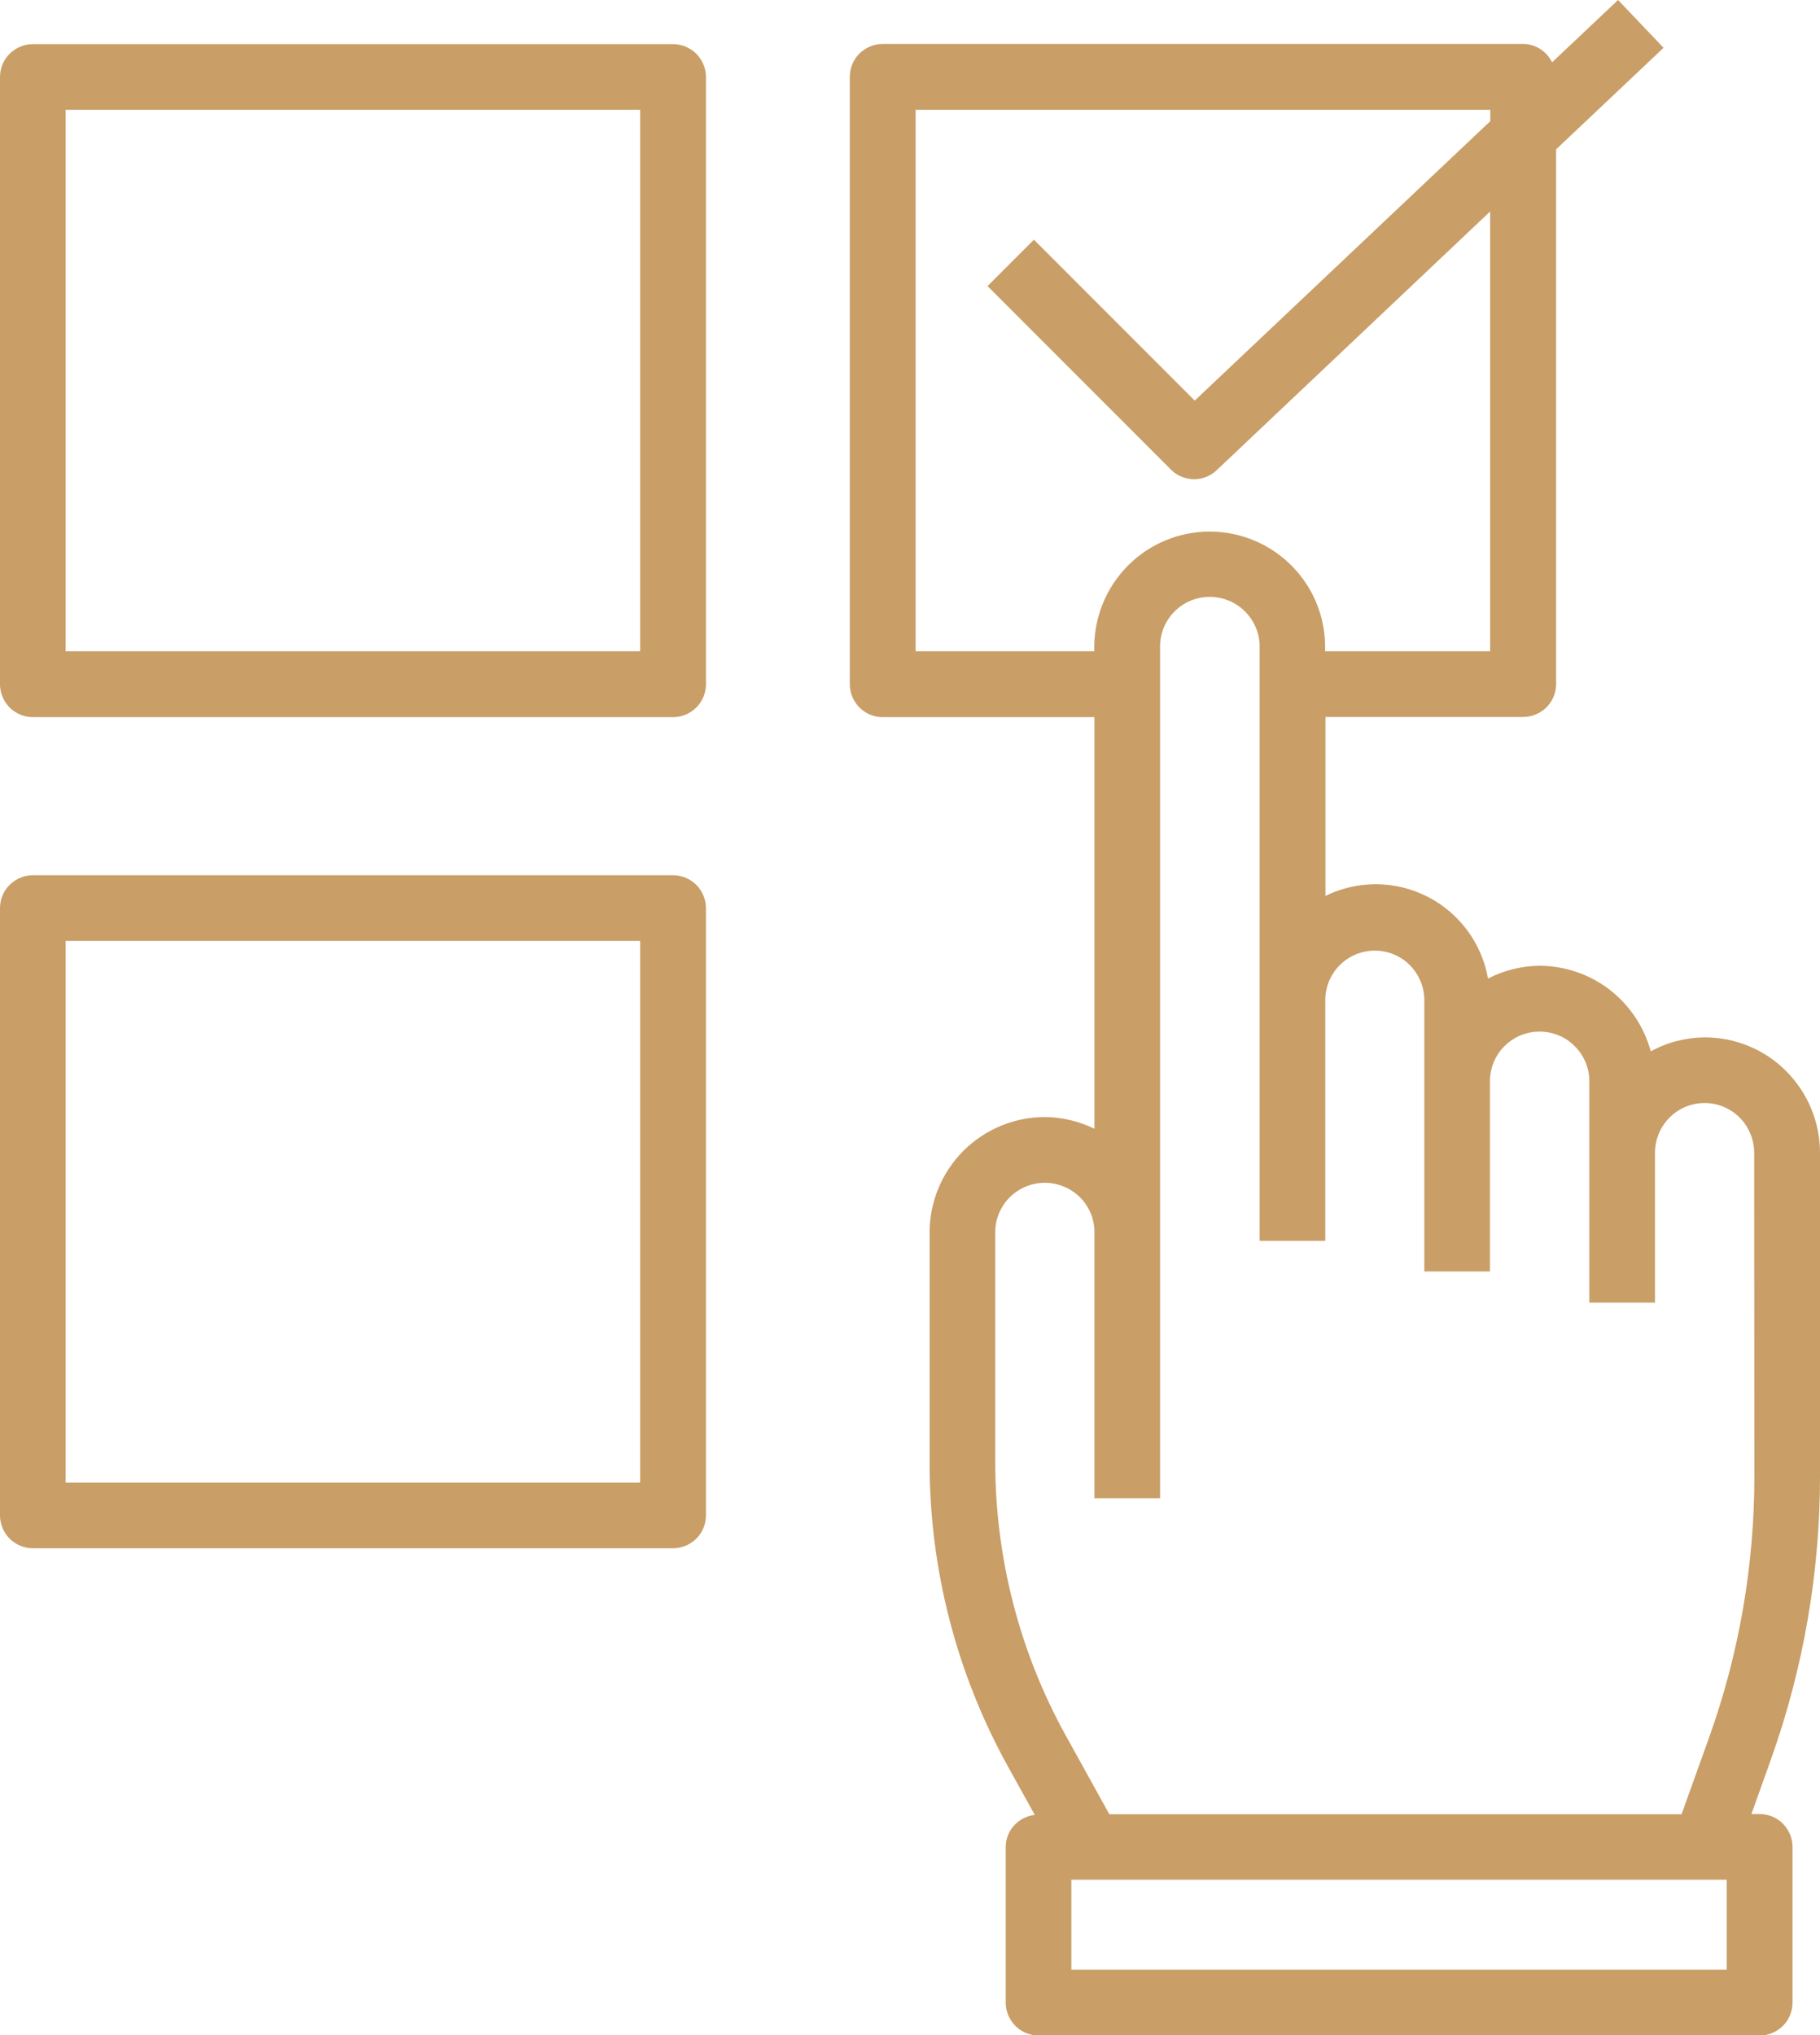 <?xml version="1.0" encoding="utf-8"?>
<!-- Generator: Adobe Illustrator 27.3.1, SVG Export Plug-In . SVG Version: 6.00 Build 0)  -->
<svg version="1.1" id="Warstwa_1" xmlns="http://www.w3.org/2000/svg" xmlns:xlink="http://www.w3.org/1999/xlink" x="0px" y="0px"
	 viewBox="0 0 1040 1162.5" style="enable-background:new 0 0 1040 1162.5;" xml:space="preserve">
<style type="text/css">
	.st0{fill:#C99E67;}
</style>
<g>
	<path class="st0" d="M384.6,25.2H18.8c-5,0-9.7,2-13.3,5.5C2,34.2,0,39,0,44v346.8c0,5,2,9.7,5.5,13.3c3.5,3.5,8.3,5.5,13.3,5.5
		h365.8c5,0,9.7-2,13.3-5.5c3.5-3.5,5.5-8.3,5.5-13.3V44c0-5-2-9.7-5.5-13.3C394.3,27.2,389.6,25.2,384.6,25.2z M365.8,372H37.5
		V62.7h328.3V372z"/>
	<path class="st0" d="M384.6,499.9H18.8c-5,0-9.7,2-13.3,5.5C2,508.9,0,513.7,0,518.7v346.8c0,5,2,9.7,5.5,13.3
		c3.5,3.5,8.3,5.5,13.3,5.5h365.8c5,0,9.7-2,13.3-5.5c3.5-3.5,5.5-8.3,5.5-13.3V518.7c0-5-2-9.7-5.5-13.3
		C394.3,501.9,389.6,499.9,384.6,499.9z M365.8,846.8H37.5V537.4h328.3V846.8z"/>
	<path class="st0" d="M1040,843.2V658.4c0-17.5-7-34.2-19.3-46.6c-12.3-12.4-29.1-19.3-46.6-19.3c-10.8,0.1-21.4,2.8-30.8,8
		c-3.8-14-12-26.3-23.5-35.2s-25.6-13.6-40-13.7c-10.3,0.1-20.4,2.6-29.5,7.3c-3.6-20.2-16.4-37.5-34.7-46.8
		c-18.3-9.3-39.8-9.4-58.2-0.4V409.5h113c5,0,9.7-2,13.3-5.5c3.5-3.5,5.5-8.3,5.5-13.3V85.3l61.4-58L924.6,0l-37.7,35.6
		c-1.5-3.1-3.9-5.8-6.8-7.6c-2.9-1.9-6.3-2.9-9.8-2.9H504.4c-5,0-9.7,2-13.3,5.5c-3.5,3.5-5.5,8.3-5.5,13.3v346.9
		c0,5,2,9.7,5.5,13.3c3.5,3.5,8.3,5.5,13.3,5.5h121v235.1c-8.8-4.3-18.5-6.6-28.3-6.7c-17.5,0-34.2,7-46.6,19.3
		c-12.3,12.4-19.3,29.1-19.3,46.6v131.7c0,60.7,15.4,120.3,44.8,173.4l15.3,27.6c-4.5,0.5-8.7,2.6-11.8,6s-4.8,7.8-4.8,12.3v88.9
		c0,5,2,9.7,5.5,13.3c3.5,3.5,8.3,5.5,13.3,5.5h412c5,0,9.7-2,13.3-5.5c3.5-3.5,5.5-8.3,5.5-13.3v-88.9c0-5-2-9.7-5.5-13.3
		c-3.5-3.5-8.3-5.5-13.3-5.5h-4.7l11.2-31.3C1030.5,952.9,1040,898.3,1040,843.2L1040,843.2z M523.2,372V62.7h328.4v6.5L682.7,228.8
		l-91.9-91.9l-26.5,26.5l104.8,104.8l0,0c3.4,3.5,8.1,5.4,13,5.5c4.9,0.1,9.6-1.8,13.1-5.1l156.3-147.8V372h-94.3v-2.8
		c-0.1-23.5-12.7-45.1-33.1-56.8c-20.3-11.7-45.4-11.7-65.7,0c-20.3,11.7-32.9,33.3-33.1,56.8v2.8L523.2,372z M986.7,1125H612.2
		v-51.4h374.5V1125z M1002.5,843.2c0,50.8-8.7,101.2-25.8,149l-15.8,44h-327l-25.1-45.3c-26.2-47.5-40-101-40.1-155.3V703.8
		c0-10.1,5.4-19.4,14.1-24.4c8.7-5.1,19.4-5.1,28.2-0.2c8.8,4.9,14.3,14.2,14.4,24.2v152.3h37.5V703.8h0l0-0.4V369.2
		c0-7.5,3-14.7,8.3-20c5.3-5.3,12.5-8.3,20.1-8.3c7.5,0,14.8,3,20.1,8.3c5.3,5.3,8.4,12.5,8.4,20v339.5h37.5V571
		c0.1-10.1,5.5-19.3,14.2-24.3c8.7-5,19.5-5,28.2,0c8.7,5,14.1,14.3,14.2,24.3v155.2h37.5V617.5c0-7.5,3-14.7,8.3-20
		c5.3-5.3,12.5-8.3,20-8.3c7.5,0,14.8,2.9,20.1,8.3c5.4,5.3,8.4,12.5,8.4,20.1v40.3c0,0.2-0.1,0.4-0.1,0.5h0.1V744h37.5v-86.1
		c0.2-10.1,5.7-19.3,14.5-24.3c8.8-4.9,19.6-4.8,28.2,0.3c8.7,5.1,14,14.5,14,24.6L1002.5,843.2z"/>
</g>
</svg>
